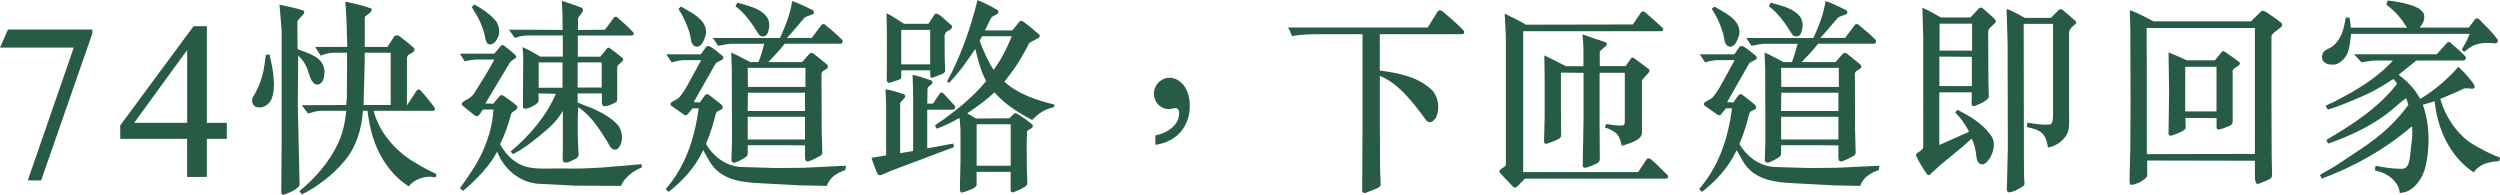 <?xml version="1.0" encoding="UTF-8"?>
<svg id="_圖層_2" data-name="圖層 2" xmlns="http://www.w3.org/2000/svg" viewBox="0 0 460.96 35.92">
  <defs>
    <style>
      .cls-1 {
        fill: #285b43;
      }
    </style>
  </defs>
  <g id="_圖層_1-2" data-name="圖層 1">
    <g>
      <path class="cls-1" d="M17.03,6.15l-9.44,27.11h-2.47L13.6,8.78H0l1.48-3.34h15.55v.72Z"/>
      <path class="cls-1" d="M34.51,25.6h-12.34v-2.48l13.52-18.29h2.45v17.82h3.68v2.95h-3.68v7.03h-3.64v-7.03ZM24.74,22.64h9.77v-13.41l-9.77,13.41Z"/>
      <path class="cls-1" d="M49.68,10.02c.62,2.52,1.31,6.08.36,8.3-.33.77-1.13,1.34-1.89,1.49-.36-.08-.8.08-1.12-.19-.29-.15-.44-.5-.54-.8l.04-.73c1.42-2.29,2.03-4.25,2.36-7l.11-.96.69-.11ZM51.53.84c1.49.38,3.01.61,4.43,1.11.15.15.18.38.07.57-.36.46-1.2,1.19-1.2,1.45l.04,5.09c1.92.8,4.79,1.34,4.97,4.09-.04.88-.11,1.84-.87,2.33-.25.15-.69.15-.94,0-.94-.73-.98-1.87-1.42-2.91s-.91-1.65-1.63-2.33l-.07,9.1.33,14.57c0,.23-.07.46-.36.69-.76.65-1.49.88-2.4,1.26-.18.08-.44.04-.58-.15l-.04-.38.07-8.8V5.62l-.4-4.78ZM80.31,32.71c-1.78-.42-3.74.23-4.97,1.64-3.88-2.49-6.21-6.73-7.12-11.13-.18-.84-.33-1.87-.47-2.79h-.83c-.25,3.4-1.2,6.62-3.34,9.18-2.25,2.72-5.05,4.78-7.91,6.24l-.47-.61c2.9-2.33,5.59-5.47,7.15-8.84.83-1.76,1.31-3.9,1.49-5.97h-4.79c-.58,0-1.45.27-2.25.5l-1.16-1.53,8.2-.04.11-1.45.04-5.01v-3.18h-2.43c-.87,0-1.63.23-2.43.54l-1.02-1.61h5.92c-.07-2.75-.11-5.58-.36-8.34,1.63.34,3.27.69,4.79,1.26.51.57-1.2,1.34-1.2,1.57v5.51h4.17l1.27-1.95c.25-.27.76-.23.98,0,1.23.92,1.67,1.3,2.65,2.14.11.08.18.42-.07.69-.62.5-1.12.42-1.23,1.19v8.72l1.85-2.83c.15-.11.47-.19.65.04.94,1.07,1.45,1.65,2.61,3.21.15.27,0,.54-.18.57h-11.07c.98,3.86,3.92,7.31,7.33,9.37,1.38.84,2.79,1.64,4.25,2.29l-.15.61ZM72.04,19.36v-9.64h-4.79c0,.99,0,1.91-.04,3.1l-.18,6.54h5.01Z"/>
      <path class="cls-1" d="M118.35,30.87c-2,.77-3.48,2.3-3.81,3.4l-8.49-.04-6.68-.34c-3.48-.19-6.46-2.68-7.7-5.93-1.49,2.83-3.81,5.09-6.21,7.19-.25-.04-.44-.27-.65-.46,1.67-2.3,3.34-4.71,4.43-7.31.91-2.22,1.63-4.63,1.74-7.19h-1.89c-.47.42-.73,1.53-1.49,1.15l-2.32-1.87c-.22-.19-.15-.38-.04-.57.47-.46,1.6-.73,2.21-1.72,1.81-2.91,2.58-4.09,3.7-6.2h-3.3c-.54,0-1.56.15-2.14.34l-.91-1.42h6.35c.22-.27.98-1.19,1.2-1.45.11-.19.4-.23.62,0,.8.57,1.31.99,2.11,1.76.4.57-.54.65-1.05,1.3l-4.54,7.57,1.45.04,1.23-1.45c.11-.19.51-.15.69,0,.83.57,1.71,1.19,2.47,1.84.33.99-1.12.84-1.16,1.8-.51,1.84-1.13,3.6-1.96,5.28.54.99,1.23,1.87,2.07,2.64.15.08.29.27.44.34,2.43,2.03,5.99,1.42,9.15,1.49,4.94.15,9.69-.38,14.41-.8l.07.61ZM87.42.8c1.45.8,2.94,1.76,4.07,3.14.47.73.76,1.87.4,2.75-.4.92-.65,1.26-1.34,1.49-.33,0-.58.04-.76-.31-.44-.61-.36-1.61-.62-2.1-.51-1.68-1.05-2.68-2.18-4.44l.44-.54ZM103.76,20.47c-1.16,1.99-2.5,3.14-4.39,4.67-1.56,1.3-3.05,2.37-4.76,3.29l-.47-.5c3.41-2.79,6.61-6.54,8.35-10.63l-3.19-.08c0,.92.11,1.42-.15,1.72-.44.42-1.27.92-2.18,1.11-.29,0-.54-.08-.54-.27v-1.8l.04-7.5-.11-1.8c1.23.57,2.14,1.11,3.27,1.76h4.14v-3.9h-6.5c-.76,0-1.34.11-2.32.46l-1.12-1.53,9.91.04v-.19c0-1.99-.04-3.56-.15-5.16,1.31.38,2.36.77,3.63,1.26.91.5-.65,1.57-.65,2.03v2.07l4.97-.04,1.71-2.3c.11-.11.36-.11.51-.04,1.2,1.03,2.03,1.8,3.05,2.87.15.27,0,.54-.36.54h-9.91v3.9h4.17l1.27-1.57c.07-.11.29-.15.47,0,.83.61,1.56,1.15,2.36,1.84.22.23.07.46-.18.69-.29.34-.73.5-.83.99v6.01c0,.15-.07.34-.18.38-.65.42-1.56.8-2.25.8-.22-.04-.4-.31-.4-.69v-1.68h-4.46v1.68c.76.34,1.56.65,2.36.92,1.89.84,3.88,1.8,5.26,3.48.58,1.07.8,2.37.22,3.52-.22.23-.33.73-.73.73-.94.27-1.27-.84-1.67-1.49-1.45-2.3-2.98-4.74-5.34-6.31-.15,2.98-.11,5.93.07,8.68.04.65-.58.88-.98,1.07-.73.34-1.13.54-1.63.46-.25-.04-.29-.34-.33-.77l.04-2.1v-6.62ZM103.72,11.51h-4.39v4.67h4.39v-4.67ZM110.94,11.51h-4.43v4.63h4.43v-4.63Z"/>
      <path class="cls-1" d="M122.73,34.89c3.59-4.17,5.3-9.07,6.1-14.92h-1.13l-1.05,1.26h-.4l-2.47-1.72c-.15-.11-.18-.31-.11-.54.4-.38,1.16-.61,1.52-.96,1.09-1.26,1.52-2.22,2.72-4.4l1.38-2.52h-3.19c-.65,0-1.31.15-2.25.42l-.98-1.49h6.35l1.02-1.45c.18-.11.54-.08.69,0,.87.54,1.56,1.15,2.32,1.76.18.15.11.38.07.57-.44.31-.94.42-1.34.77l-4.07,7.15,1.13.08.98-1.38c.22-.19.44-.19.65-.08l2.29,1.8c.18.23.44.46.22.8-.33.38-1.05.31-1.2.96-.47,1.87-1.02,3.71-1.78,5.47l.04.19c1.52,2.49,3.92,4.06,6.57,4.13l6.1.19,5.12-.04,7.95-.38-.11.8c-1.34.42-2.94,1.34-3.41,2.91l-4.61-.08-8.02-.42c-3.48-.19-7.12-.73-9.04-4.09l-1.13-1.99-.07.15c-1.42,3.02-3.74,5.55-6.32,7.54l-.54-.5ZM130.07,6.66c-.4,1.15-.76,1.8-1.45,1.95-1.38,0-1.16-1.65-1.49-2.6-.58-1.84-1.16-2.98-2.03-4.36.15-.11.36-.54.65-.34,1.23.73,2.5,1.34,3.52,2.41.69.73,1.16,1.84.8,2.95ZM137.87,28.12c0,.5-.11.65-.36.84-.65.42-1.23.77-2,1.03-.33.04-.58-.08-.65-.38l.11-3.79-.04-13.16-.11-2.98c1.2.54,2.32,1.15,3.48,1.76h1.56c.44-1.07.73-2.26,1.05-3.37h-6.06c-.62,0-1.63.23-2.43.38l-.98-1.45h12.38c.98-2.18,1.89-4.36,2.25-6.81,1.31.46,2.58,1.07,3.85,1.72.18.19.22.46.07.65-.22.15-1.09.38-1.6.65-1.27,1.45-2.21,2.64-3.3,3.79h4.57l1.85-2.45c.11-.15.47-.11.58-.04,1.16.96,2.18,1.8,3.23,2.87.07.15.04.31,0,.5l-.22.19h-10.42c-.87,1.15-2,2.33-3.01,3.37h6.24l1.38-1.57c.11-.11.51-.15.69,0l2.47,1.99c.18.15.25.42.15.65-.33.42-1.13.5-1.13,1.15l.04,10.52.11,4.05c-.07.34-.36.54-.65.65-.73.38-1.81.99-2.25.88-.25-.15-.33-.57-.29-.88v-2.07l-4.61-.04h-5.95v1.34ZM135.98.5c.47.11.94.27,1.49.42,1.42.42,2.98.96,3.88,2.14.73.92.54,2.41.07,3.29-.18.23-.47.38-.76.38-.33.04-.62-.23-.8-.46-1.16-1.87-2.4-3.71-4.25-5.13l.36-.65ZM137.91,16.03h10.6v-3.52h-10.64l.04,3.52ZM137.87,20.47h10.56v-3.37h-10.53l-.04,3.37ZM137.87,21.54v4.17h10.56v-4.17h-10.56Z"/>
      <path class="cls-1" d="M176.02,20.08l-.22.15h-4.83v7.12c2.14-.38,3.19-.57,4.79-.88l.15.65-9.87,3.71c-1.27.46-2.29.88-3.7,1.49-.33.04-.54-.23-.65-.5-.36-.88-.69-1.68-1.02-2.72,1.09-.15,1.81-.31,2.72-.46v-9.03l-.11-3.17c1.23.23,2.54.65,3.48.99.15.15.22.42.04.61-.29.38-.83.77-.83,1.03v9.18l2.4-.42v-9.49c0-1.45-.04-3.1-.11-4.55,1.23.23,2.36.69,3.52,1.07.15.15.18.42.11.57-.25.27-.87.57-.87.92l-.04,2.75h1.05l1.31-1.95c.18-.08.4-.15.54,0l2.18,2.37c.07.15.07.42-.04.54ZM174.35,6.08l-.18.38c0,2.26,0,4.44.11,6.54,0,.34-.25.46-.58.65l-1.78.69c-.22.08-.4-.15-.4-.38v-.99h-5.34v1.15c0,.31-.11.46-.4.57l-1.71.57c-.36.11-.51-.23-.58-.46.04-1.84.04-3.14.04-5.47,0-2.87,0-4.59-.07-6.89,1.13.54,2,1.19,3.23,1.95h4.5l1.2-1.84c.65-.11,1.16.46,1.63.88l1.45,1.26c.33.84-.83.88-1.12,1.38ZM171.51,5.51h-5.34v6.35h5.34v-6.35ZM194.42,19.74c-.83.19-1.67.46-2.43.96-.58.38-1.16.88-1.67,1.42-2.5-1.3-5.01-2.87-6.97-5.09-1.6,1.53-3.27,2.68-5.01,3.86l1.63.96,6.13-.04.83-.8c.11-.19.47-.15.69,0,1.09.69,1.82,1.19,2.76,1.99.07.11.11.38-.04.5-.29.34-.98.46-.98.84-.11,3.06-.04,6.47.07,9.56-.18.54-.76.65-1.16.96l-1.45.61c-.18,0-.47-.04-.47-.38v-3.4h-6.28v2.37c0,.57-1.2.96-2.54,1.42-.18.11-.4,0-.47-.19l-.07-.54.11-4.93v-5.89l-.15-2.14-.22.04c-1.27.77-2.61,1.34-3.99,1.91-.15-.15-.25-.42-.33-.61.4-.42,1.05-.73,1.52-1.07,2.79-2.03,5.66-4.36,7.91-7.12-1.02-1.8-1.52-3.94-2-5.93-1.45,2.14-2.98,4.36-4.83,6.27l-.4-.23c2.54-4.71,4.36-9.83,5.63-15.03,1.27.5,2.5,1.15,3.7,1.84.18.15.22.34.07.61-.44.42-.98.38-1.31.92l-1.09,2.22h5.05l1.34-1.65c.15-.19.54-.08.69.04,1.09.73,1.92,1.57,2.98,2.41.07.11.07.42-.11.54-.51.31-.83.42-1.38.73l-.44.31c-1.23,2.52-2.72,4.82-4.54,7.08,2.58,2.33,5.92,3.4,9.22,4.21l-.04.5ZM186.36,22.91h-6.28v7.65h6.28v-7.65ZM181.1,6.69l-.47.84c.73,1.87,1.52,3.79,2.58,5.36,1.42-1.95,2.5-4.06,3.34-6.2h-5.44Z"/>
      <path class="cls-1" d="M213.03,24.98c2.25-.46,4.39-1.91,4.39-4.13,0-.69-.36-.92-.65-.92-.07,0-.36.04-.62.08-.25.08-.51.11-.62.11-1.6,0-2.76-1.3-2.76-2.83,0-1.68,1.34-2.95,2.87-2.95,1.92,0,3.74,1.91,3.74,5.13,0,3.67-2.21,6.66-6.35,7.23v-1.72Z"/>
      <path class="cls-1" d="M265.08,2.1c.29-.27.58-.27.91,0,1.23,1.03,2.69,2.29,3.88,3.52.25.38.04.69-.29.69h-15.17v6.69c3.52.5,7.08,1.11,9.73,3.71,1.13,1.34,1.38,3.4.62,5.01-.25.31-.51.65-.91.8-.33.04-.62-.08-.83-.27-2.32-3.14-5.01-6.81-8.6-8.26v8.22l.04,8.65.11,3.25c-.04.34-.62.61-1.05.77l-1.74.69c-.29.04-.54,0-.62-.34l.07-12.16V6.31h-8.1c-1.78,0-3.19.04-4.9.34-.25-.54-.4-1.11-.76-1.57h25.77l1.85-2.98Z"/>
      <path class="cls-1" d="M307.33,32.94h-26.14c-.54.57-.94.92-1.42,1.42-.18.23-.51.31-.73.11-.36-.42-1.6-1.61-2.54-2.68-.33-.5,1.16-1.03,1.16-1.38V7.34c0-1.03-.18-4.02-.22-4.82,1.31.65,2.65,1.26,3.92,2.03l19.71-.04,1.56-2.29c.15-.15.51-.19.69.04,1.09.92,2.18,1.87,3.3,2.95.15.27,0,.54-.29.54h-25.48v25.97h21.2l1.6-2.41c.11-.15.54-.15.73.04,1.16.96,2.03,1.91,3.09,2.95.18.11.07.65-.15.65ZM302.75,14.88v9.6c0,1.38-2.32,1.95-3.7,2.41-.25-.96-.51-2.07-1.42-2.6-.54-.34-1.09-.61-1.71-.77l.22-.65c1.13.15,1.74.31,2.94.27.4,0,.51-.34.51-.69v-9.03h-4.65v9.45l.04,6.43c0,.27-.15.61-.36.73-.76.38-1.49.73-2.21.88-.25.11-.54-.11-.58-.31l.15-8.68v-8.49l-4.17-.04v6.85l.04,4.78c-.04.27-.22.5-.54.65-.69.31-1.23.54-2.03.8-.29.15-.62-.08-.58-.31l.11-4.71v-6.46c0-1.84-.04-3.33-.07-4.78,1.49.73,2.65,1.3,3.99,1.99h3.23v-2.95c0-.8-.07-1.8-.18-2.91,1.71.61,2.87.99,4.28,1.45.25.08.29.38.11.61l-1.2,1.07v2.72h4.76l.98-1.38c.15-.27.51-.23.65-.04,1.34.96,1.85,1.38,2.61,1.95.22.11.22.38.07.61-.4.54-1.27,1.26-1.27,1.53Z"/>
      <path class="cls-1" d="M313.27,34.89c3.59-4.17,5.3-9.07,6.1-14.92h-1.12l-1.05,1.26h-.4l-2.47-1.72c-.15-.11-.18-.31-.11-.54.4-.38,1.16-.61,1.52-.96,1.09-1.26,1.52-2.22,2.72-4.4l1.38-2.52h-3.19c-.65,0-1.31.15-2.25.42l-.98-1.49h6.35l1.02-1.45c.18-.11.54-.08.69,0,.87.54,1.56,1.15,2.32,1.76.18.15.11.38.07.57-.44.31-.94.42-1.34.77l-4.07,7.15,1.13.08.98-1.38c.22-.19.44-.19.65-.08l2.29,1.8c.18.23.44.46.22.8-.33.38-1.05.31-1.2.96-.47,1.87-1.02,3.71-1.78,5.47l.04.19c1.52,2.49,3.92,4.06,6.57,4.13l6.1.19,5.12-.04,7.95-.38-.11.8c-1.34.42-2.94,1.34-3.41,2.91l-4.61-.08-8.02-.42c-3.48-.19-7.12-.73-9.04-4.09l-1.13-1.99-.07.15c-1.42,3.02-3.74,5.55-6.32,7.54l-.54-.5ZM320.61,6.66c-.4,1.15-.76,1.8-1.45,1.95-1.38,0-1.16-1.65-1.49-2.6-.58-1.84-1.16-2.98-2.03-4.36.15-.11.36-.54.65-.34,1.23.73,2.5,1.34,3.52,2.41.69.73,1.16,1.84.8,2.95ZM328.41,28.12c0,.5-.11.65-.36.84-.65.42-1.23.77-2,1.03-.33.04-.58-.08-.65-.38l.11-3.79-.04-13.16-.11-2.98c1.2.54,2.32,1.15,3.48,1.76h1.56c.44-1.07.73-2.26,1.05-3.37h-6.06c-.62,0-1.63.23-2.43.38l-.98-1.45h12.38c.98-2.18,1.89-4.36,2.25-6.81,1.31.46,2.58,1.07,3.85,1.72.18.19.22.46.07.65-.22.15-1.09.38-1.6.65-1.27,1.45-2.21,2.64-3.3,3.79h4.57l1.85-2.45c.11-.15.47-.11.58-.04,1.16.96,2.18,1.8,3.23,2.87.07.15.04.31,0,.5l-.22.19h-10.42c-.87,1.15-2,2.33-3.01,3.37h6.24l1.38-1.57c.11-.11.51-.15.69,0l2.47,1.99c.18.15.25.42.15.65-.33.42-1.13.5-1.13,1.15l.04,10.52.11,4.05c-.07.34-.36.54-.65.65-.73.38-1.81.99-2.25.88-.25-.15-.33-.57-.29-.88v-2.07l-4.61-.04h-5.95v1.34ZM326.52.5c.47.11.94.27,1.49.42,1.42.42,2.98.96,3.88,2.14.73.92.54,2.41.07,3.29-.18.23-.47.38-.76.38-.33.04-.62-.23-.8-.46-1.16-1.87-2.4-3.71-4.25-5.13l.36-.65ZM328.45,16.03h10.6v-3.52h-10.64l.04,3.52ZM328.41,20.47h10.56v-3.37h-10.53l-.04,3.37ZM328.41,21.54v4.17h10.56v-4.17h-10.56Z"/>
      <path class="cls-1" d="M363,24.14c-.8-1.42-1.42-2.3-2.47-3.4l.36-.5c2.29,1.15,4.76,2.56,6.32,4.9.8,1.19.36,2.95-.33,4.02-.29.5-.83,1.15-1.42,1.15-1.16-.15-.98-1.49-1.16-2.33-.18-.92-.33-1.49-.69-2.33h-.18l-1.49,1.34-4.36,3.6-1.78,1.65c-.15.11-.36.04-.47-.08-.76-1.07-1.52-2.3-2.03-3.44-.25-.57,1.31-.88,1.31-1.61V6.85l-.15-5.43c1.2.54,2.29,1.15,3.41,1.8h5.45l1.6-1.72c.07-.11.44-.11.58-.04.83.73,1.63,1.38,2.36,2.14.4.42,0,.65-.91,1.49-.18.19-.29.42-.36.65l.04,8.72.07,3.29c.07.61-1.31,1.3-2.4,1.72-.22.11-.47.15-.62.04l-.15-.27.04-2.22h-5.99v9.72l5.41-2.41v-.19ZM363.58,10.48l-5.99-.04v5.43h5.99v-5.39ZM363.62,4.36h-5.99v4.97h5.99v-4.97ZM381.51,21c0,2.33.11,3.21-.8,4.36-.83.99-1.89,1.64-3.09,1.84-.18-1.07-.44-2.26-1.42-2.91-.76-.5-1.63-.65-2.47-.88l.07-.77c.47,0,.94.15,1.45.19.87.11,1.89.23,2.79.11.44-.19.51-.99.51-1.95V4.4h-5.41v2.37l.04,23.18c0,1.34,0,2.64.11,3.98-.04.23-.22.38-.4.5-.83.46-1.63,1.03-2.61,1.03-.47-.34-.18-.99-.22-1.49l.15-6.77-.04-19.05-.18-6.46.29.04c1.05.46,2.07.99,3.09,1.57h4.79l1.42-1.45c.15-.19.54-.19.76,0,.91.77,1.38,1.15,2.36,2.03.18.11.18.42,0,.54-.69.54-1.02.8-1.2,1.49v15.11Z"/>
      <path class="cls-1" d="M420.67,4.93c-.62.54-1.85,1.3-1.85,1.76v11.86l.04,9.83.07,4.02c-.04.38-.29.57-.73.77l-1.56.65c-.18.08-.51.15-.65-.04-.11-.15-.22-.65-.22-1.19v-2.95l-19.86-.04v2.72c0,.5-1.02,1.11-1.52,1.34-1.02.5-1.56.5-1.67.23l-.07-.57.15-6.16.04-8.65-.04-13.01c0-1.15-.11-2.45-.07-3.63,1.49.57,2.98,1.34,4.36,2.07h17.93l1.82-1.76c.36-.34.62-.19,1.05.08.87.54,1.96,1.3,2.79,1.99.07.15.18.38.11.46l-.11.23ZM415.77,5.16h-19.97l.04,10.06v13.2l19.93-.04V5.16ZM411.67,13.01v9.45c0,.23-.11.54-.54.73-.8.34-1.31.54-1.96.69-.4.04-.47-.15-.47-.61v-1.49l-5.74-.04.04,1.84c0,.54-1.63,1.07-2.58,1.42-.25.08-.58-.04-.58-.31l.11-7.84-.11-7.19c1.05.42,2,.84,3.01,1.3l.33.15h5.23l1.23-1.53c.15-.19.4-.19.58-.04,1.13.77,1.71,1.19,2.69,1.91.11.15.11.38,0,.5-.4.42-1.23.69-1.23,1.07ZM408.69,12.32h-5.77v8.22h5.77v-8.22Z"/>
      <path class="cls-1" d="M460.78,29.72c-1.78.08-3.56.46-4.68,2.07-4.39-2.95-6.64-7.92-7.19-13.12-.91.31-1.49.42-2.18.65,1.31,3.52,1.31,7.92.51,11.36-.47,2.1-2.03,4.44-4.14,4.82l-.62.11c-.15-1.91-1.89-3.4-3.56-3.9l-1.02-.31.11-.84c1.52.31,3.09.54,4.65.57,1.71.08,1.63-1.8,1.89-3.94.18-1.3.29-2.45.22-3.79h-.18c-5.01,4.28-10.6,7.34-16.48,9.53l-.36-.65c.94-.65,2-1.11,2.98-1.76l4.94-3.29c3.19-2.14,5.99-4.59,8.39-7.88-.15-.38-.18-.92-.47-1.22-1.23.88-2.36,2.03-3.56,2.91-3.3,2.45-6.93,4.09-10.71,5.43-.18-.15-.22-.46-.4-.65,4.68-2.79,9.4-5.7,13.07-10.37-.15-.34-.44-.57-.69-.88-1.56.99-3.19,2.03-4.86,2.79-2.36,1.03-4.68,2.1-7.19,2.83-.18-.15-.33-.38-.44-.65.4-.27.91-.46,1.38-.69,3.92-1.99,7.84-4.21,11.04-7.69h-3.01c-.73,0-1.63.11-2.79.34l-1.38-1.49h15.25l1.89-2.1c.18-.23.54-.19.69,0,.8.77,1.63,1.34,2.54,2.33.25.23.36.5.15.73l-.22.19h-8.82l-3.27,2.64c1.6,1.11,3.09,2.72,3.99,4.44,2.58-1.53,4.97-3.56,7.04-5.93.76.73,1.31,1.26,1.89,1.99.65.77,1.05,1.26,1.12,1.68.04.27-.33.42-.54.38-.62-.04-1.09-.23-1.67.08-1.34.65-2.76,1.19-4.14,1.8,1.02,3.48,3.27,6.85,6.5,8.65,1.49.84,2.98,1.61,4.54,2.18l-.18.65ZM460.49,7.84l-.29.15c-1.81-.15-3.59-.19-5.05.96l-.73.57c-.22.04-.33-.27-.51-.38l.83-1.45.65-1.45h-21.89c-.11,1.07-.22,2.33-.58,3.37-.4,1.07-1.2,1.87-2.21,2.26-.83.11-1.85.11-2.4-.69-.18-.34-.25-.84-.07-1.22.29-.84,1.16-.92,1.78-1.38,1.67-1.22,2.18-3.29,2.5-5.36l.69.04c.11.61.22,1.22.25,1.84h10.35c-.98-1.61-2.07-2.95-3.81-4.25l.25-.77c2,.27,3.96.57,5.7,1.45.47.38,1.05.8,1.05,1.49.04.84-.4,1.45-.83,2.07h9.04l1.13-1.53c.22-.31.73-.15.83.04l.25.27c.98,1.03,1.85,1.76,3.09,3.4.07.15.07.42-.04.57Z"/>
    </g>
  </g>
</svg>